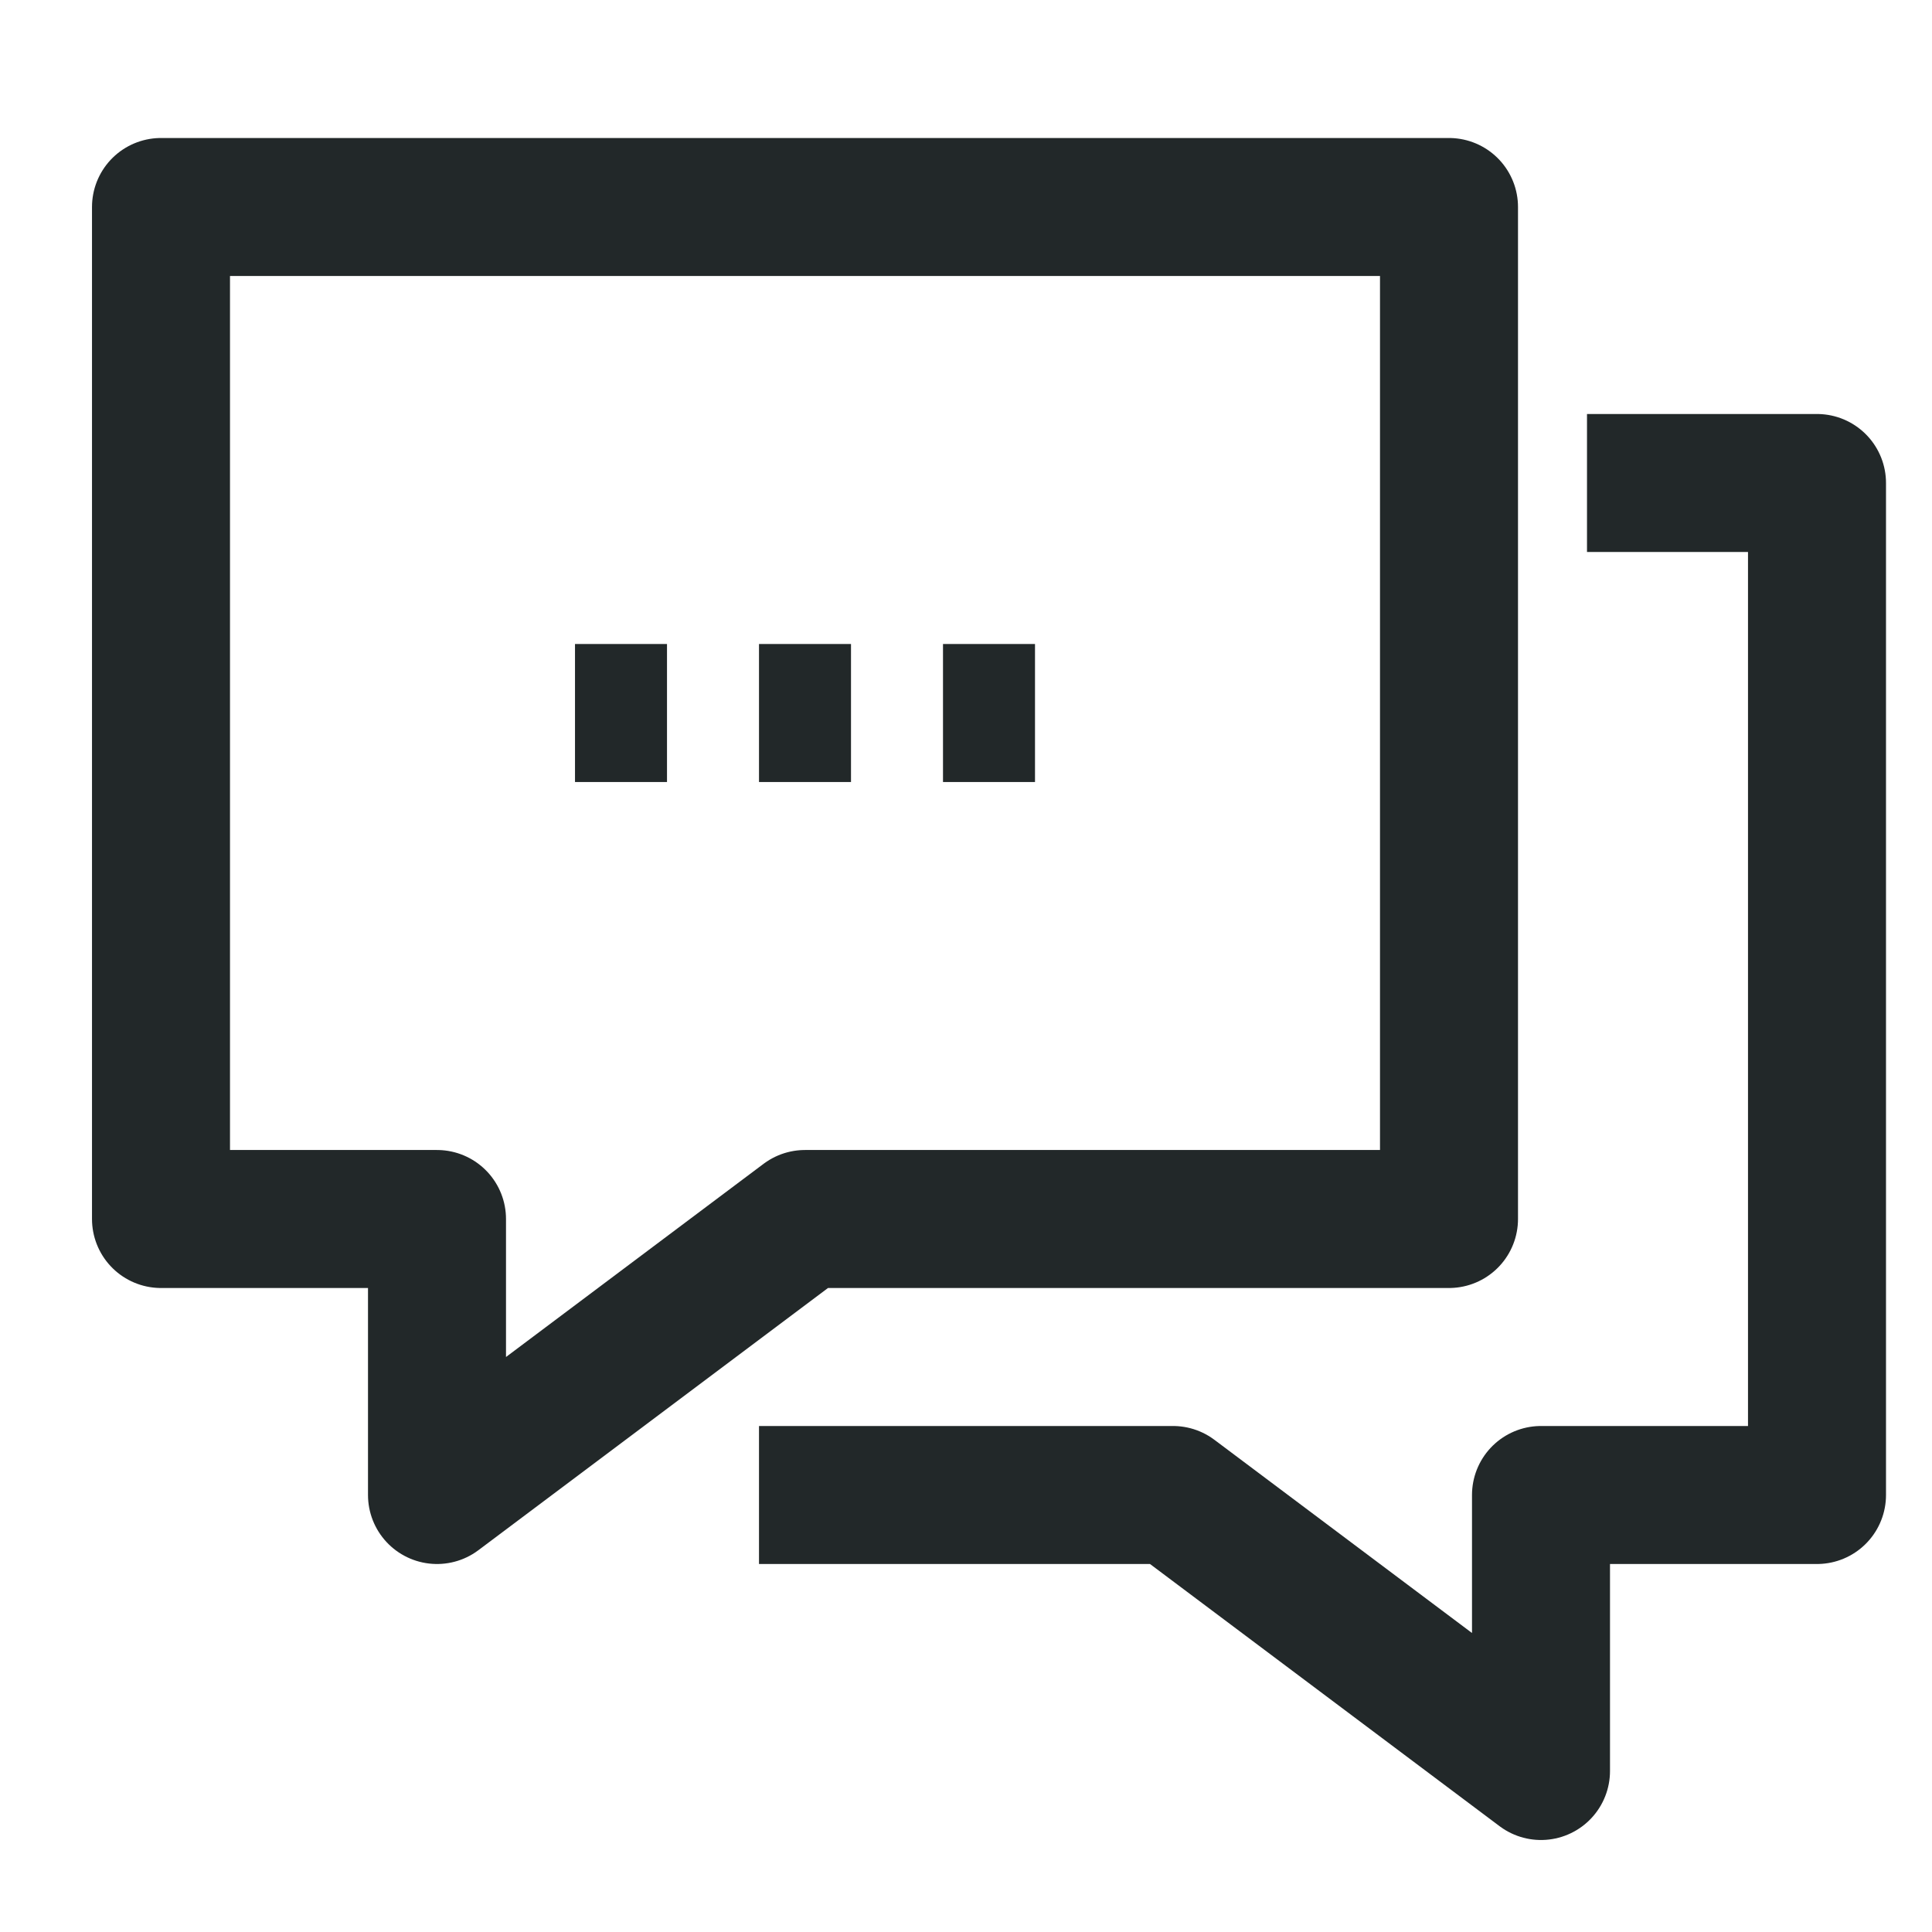 <svg width="42" height="42" viewBox="0 0 42 42" fill="none" xmlns="http://www.w3.org/2000/svg">
<path d="M31.5 26.5H17.5L9.5 32.5V26.5H3.5V4.5H31.5V26.5Z" stroke="#222829" stroke-width="3" stroke-linejoin="round"/>
<path d="M12.5 15.5H14.5" stroke="#222829" stroke-width="3" stroke-linejoin="round"/>
<path d="M16.5 15.5H18.5" stroke="#222829" stroke-width="3" stroke-linejoin="round"/>
<path d="M20.5 15.5H22.5" stroke="#222829" stroke-width="3" stroke-linejoin="round"/>
<path d="M16.5 32.5H25.5L33.5 38.5V32.5H39.5V10.5H34.5" stroke="#222829" stroke-width="3" stroke-linejoin="round"/>
</svg>
